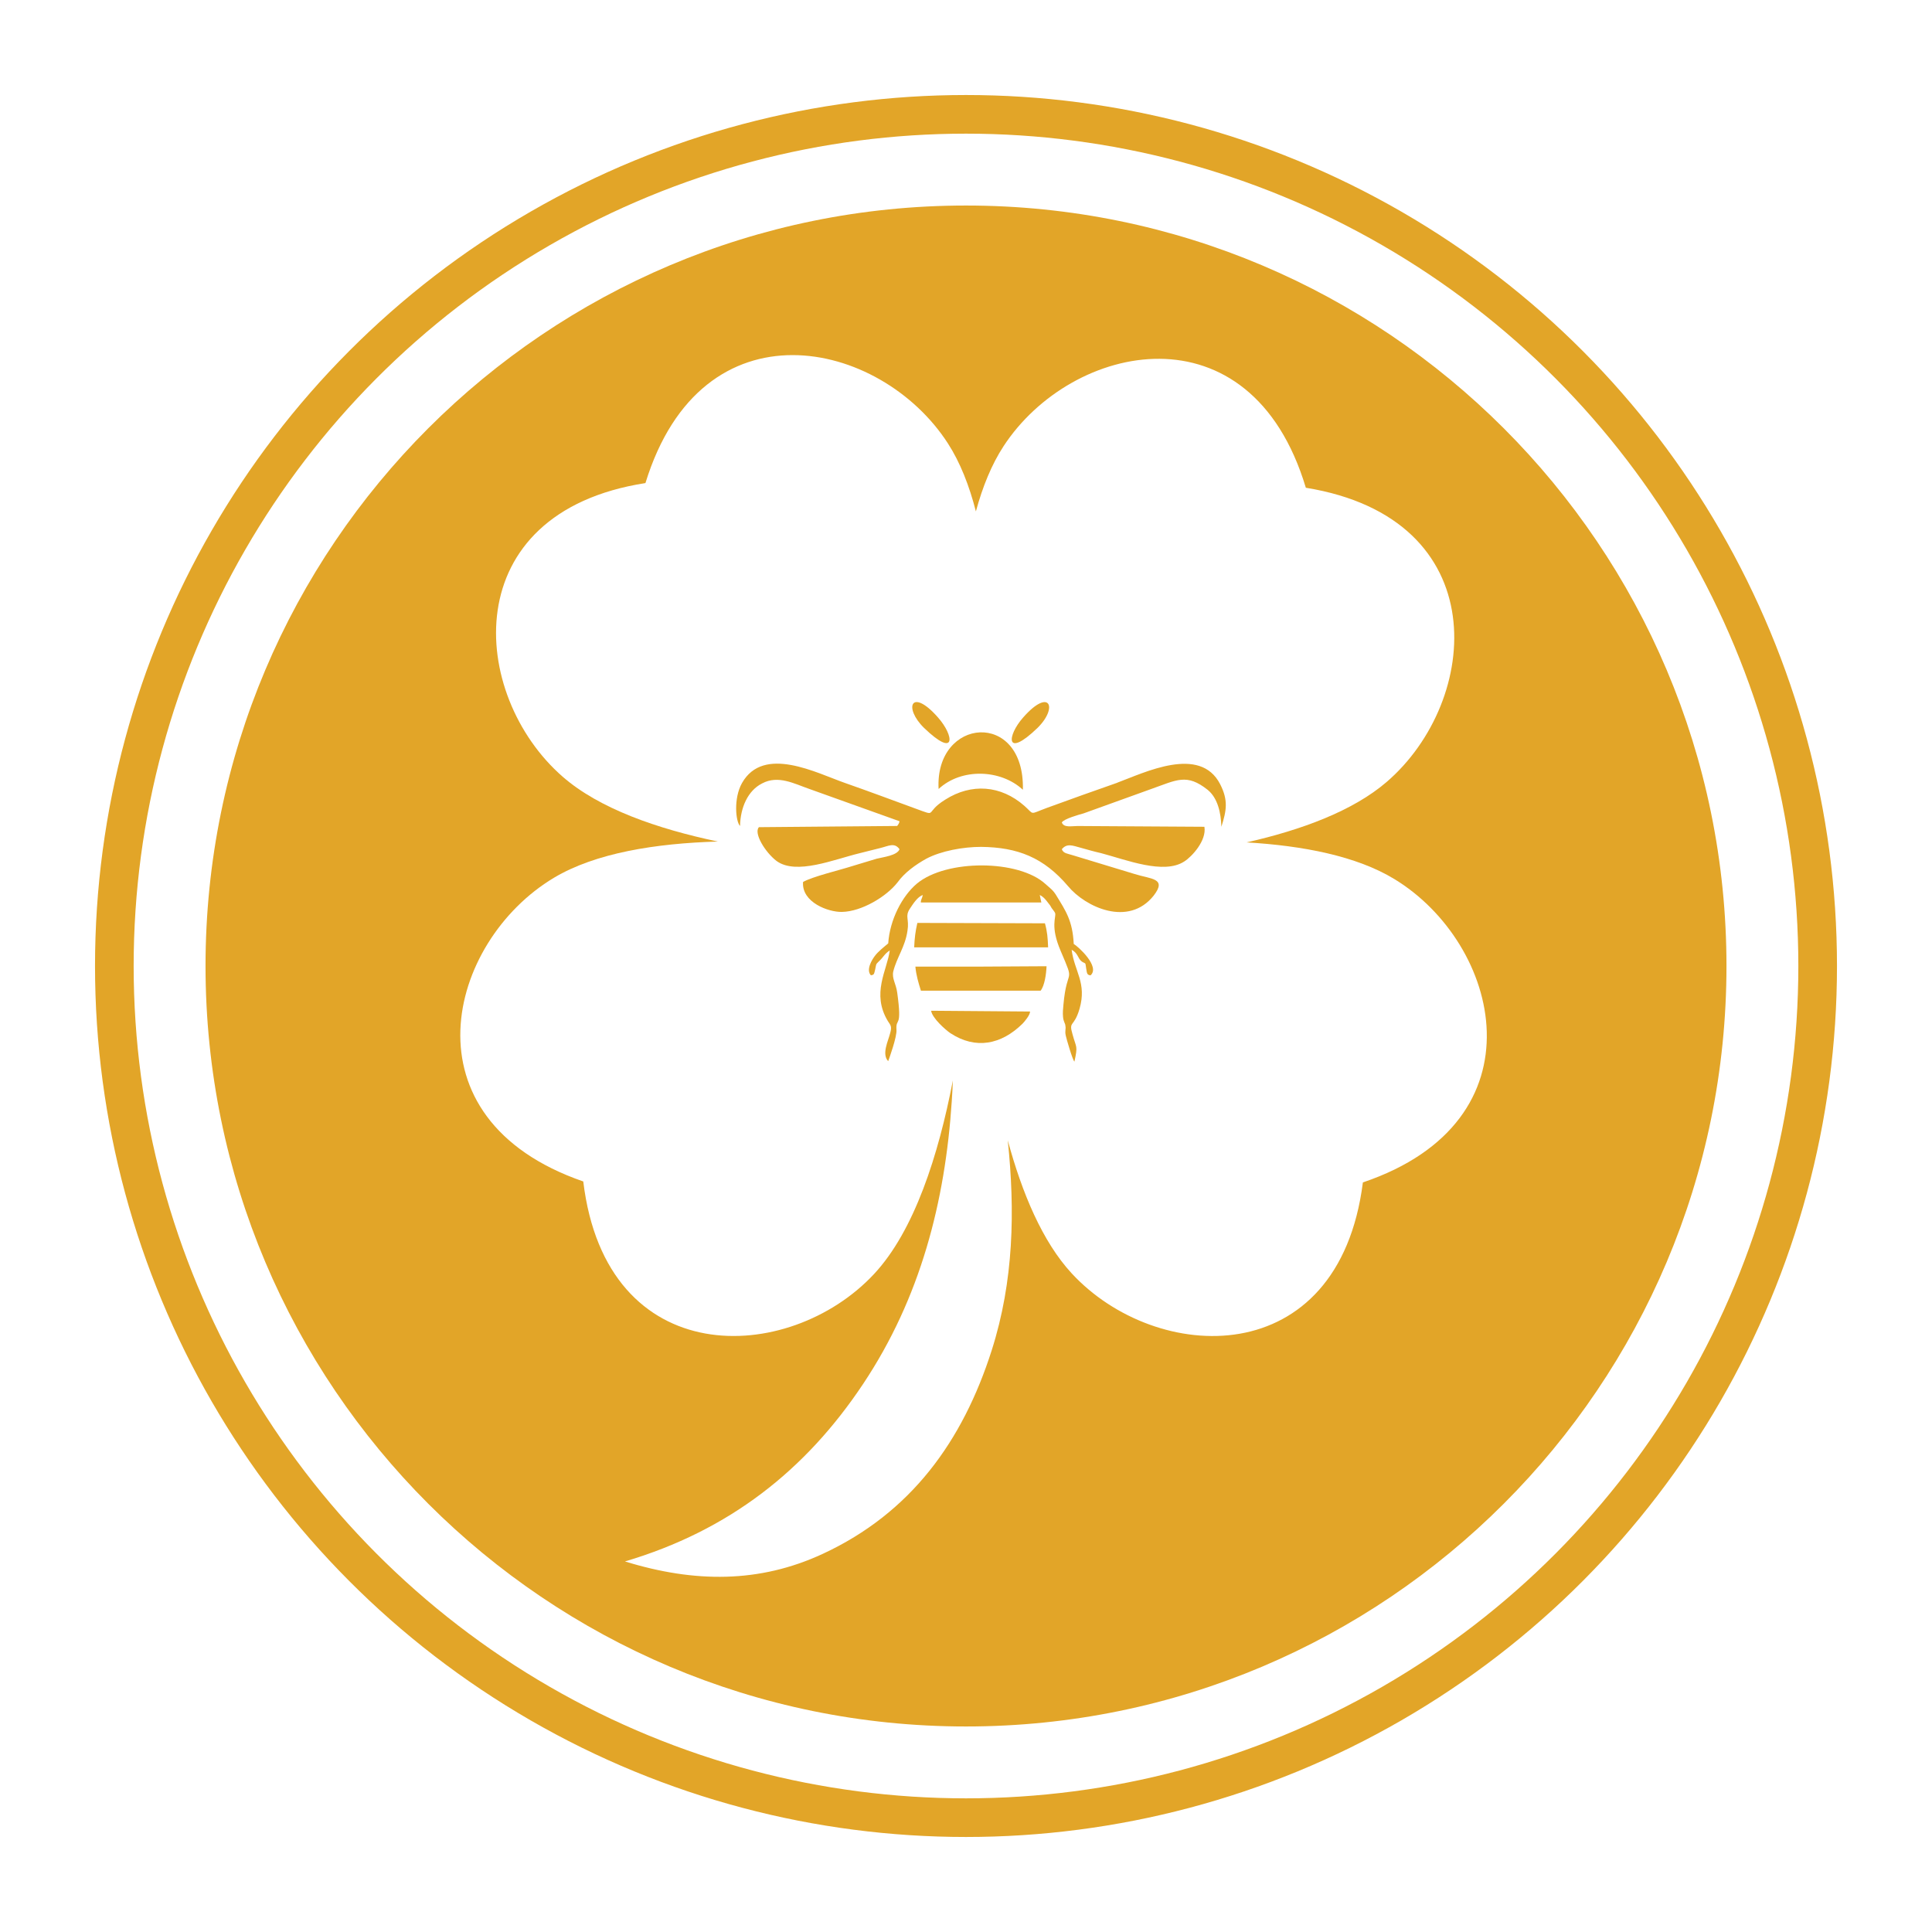 <svg id="Logo_Seul" xmlns="http://www.w3.org/2000/svg" viewBox="0 0 500 500">
  <defs>
    <style>
      .cls-1 {
        fill: none;
        stroke: #e2a528;
        stroke-miterlimit: 10;
        stroke-width: 10px;
      }

      .cls-2 {
        fill: #e2a528;
      }
    </style>
  </defs>
  <g id="Dark_Yellow">
    <circle class="cls-1" cx="250" cy="250" r="220.41"></circle>
    <g>
      <path class="cls-2" d="M242.71,185.63c-6.83-7.75-8.97-2.55-3.57,2.75,8.36,8.05,7.85,2.04,3.57-2.75Z"></path>
      <path class="cls-2" d="M245.97,267.39c6.52,4.28,13.15,2.96,18.65-2.45.51-.51,2.04-2.34,1.94-3.16l-25.59-.2c.31,1.94,3.67,4.89,4.99,5.81Z"></path>
      <path class="cls-2" d="M242.91,204.19c5.91-5.5,16.11-5.1,21.81.2.51-20.79-22.83-18.76-21.81-.2Z"></path>
      <path class="cls-2" d="M268.5,188.39c5.4-5.3,3.16-10.5-3.67-2.75-4.28,4.79-4.69,10.81,3.67,2.75Z"></path>
      <path class="cls-2" d="M236.9,250.16c.2,2.24.82,4.28,1.43,6.22h30.99c1.02-1.33,1.43-4.18,1.53-6.32l-17.53.1h-16.41Z"></path>
      <path class="cls-2" d="M250,53.19c-108.69,0-196.81,88.11-196.81,196.81s88.11,196.81,196.81,196.81,196.81-88.11,196.81-196.81S358.69,53.19,250,53.19ZM352.71,306.03c-6.29,49.36-53.55,47.18-75.39,23.48-7.53-8.17-12.81-20.73-16.51-34.39,1.9,18.22,1.57,36.38-4.16,54.35-7.5,23.49-20.88,42.08-43.75,52.68-16.33,7.57-33.12,7.52-51.16,1.95,26.98-8,46.75-23.59,61.63-45.93,14.81-22.22,21.24-47.08,22.95-73.24.12-1.77.21-3.53.28-5.3-3.72,19.3-9.96,38.91-20.42,50.11-21.99,23.56-69.27,25.43-75.23-23.98-47.04-16.24-35.24-62.06-7.58-78.6,10.74-6.42,26.35-8.91,42.41-9.37-15.75-3.3-30.7-8.53-40.14-16.76-24.29-21.18-27.77-68.36,21.4-76.01,14.63-47.56,60.83-37.34,78.29-10.25,3.17,4.92,5.52,10.93,7.23,17.58,1.73-6.38,4.07-12.15,7.17-16.89,17.64-26.97,63.91-36.89,78.22,10.77,49.12,7.97,45.33,55.13,20.9,76.15-8.69,7.47-21.96,12.4-36.23,15.63,14.56.85,28.42,3.53,38.19,9.46,27.55,16.71,39.05,62.61-8.1,78.54Z"></path>
      <path class="cls-2" d="M289.19,202.56c-6.12,2.14-12.13,4.28-18.25,6.52-4.69,1.73-3.16,1.83-5.81-.51-6.12-5.4-13.76-5.91-20.49-1.63-5.61,3.47-1.73,4.49-7.65,2.34-6.12-2.24-12.13-4.49-18.25-6.63-7.34-2.55-21.1-9.89-26.71,0-2.24,3.98-1.63,9.99-.51,11.11.1-4.79,2.04-9.17,5.71-11.01,4.18-2.24,8.36.1,12.23,1.43l23.34,8.36c-.1.61-.41.92-.61,1.22l-35.78.31c-1.43,1.53,1.63,6.52,4.59,8.77,5.1,3.67,14.78-.41,21.51-2.04,1.73-.41,3.57-.92,5.3-1.33,2.14-.51,3.67-1.53,4.99.31-.61,1.63-4.28,2.04-5.91,2.45-2.14.61-4.28,1.33-6.42,1.94-3.16,1.02-10.09,2.65-12.64,4.08-.41,5.3,6.63,7.85,10.09,7.75,5.1-.1,11.52-3.98,14.37-7.65,1.83-2.55,4.69-4.59,7.44-6.12,3.87-2.04,9.58-3.06,14.17-3.06,9.48.1,16.21,2.75,22.53,10.19,4.49,5.4,15.6,10.6,22.12,2.45,3.57-4.59-.71-4.28-4.89-5.61l-16.11-4.89c-1.22-.41-2.34-.41-2.75-1.53,1.33-1.63,2.85-.92,4.79-.41,1.83.51,3.57,1.02,5.4,1.43,6.52,1.73,16.21,5.61,21.51,2.14,1.94-1.22,5.81-5.4,5.2-8.97l-32.82-.2c-1.53,0-3.57.51-4.08-.92.51-.92,4.49-2.04,5.61-2.34l17.53-6.32c6.63-2.34,9.17-4.08,14.58.2,2.65,2.14,3.47,6.01,3.57,9.58,1.33-4.18,1.83-6.83-.31-11.01-5.2-10.19-19.67-2.96-26.61-.41Z"></path>
      <path class="cls-2" d="M277.88,244.25c-.31-6.01-2.04-8.46-4.59-12.64-.82-1.33-1.63-1.83-2.75-2.85-6.93-6.32-25.59-6.42-33.23-.1-3.87,3.26-7.03,9.38-7.44,15.49-1.22,1.02-2.65,2.14-3.47,3.26-.71.92-2.34,3.57-1.02,4.99.92-.1.82-.41,1.12-1.53.31-1.43.1-1.22.92-2.04,1.33-1.22,1.43-1.94,2.85-2.85-.71,5.2-4.79,11.11-.51,18.25.71,1.12,1.12,1.33.61,3.16-.51,2.04-2.24,5.4-.51,7.24.2-.51,2.34-6.42,2.14-8.15-.2-3.36,1.53,0,.2-9.58-.31-2.34-1.43-3.67-1.02-5.5.92-3.67,3.06-6.32,3.67-10.5.51-3.16-.71-3.67.61-5.71.82-1.22,1.94-3.06,3.36-3.57-.2,1.02-.51,1.12-.51,1.94h31.19l-.41-1.94c1.02.51,1.63,1.33,2.24,2.14.41.51.51.61.82,1.22.41.61.61.71.92,1.33.31,1.12-1.33,3.36,1.43,9.79,3.87,9.07,1.63,3.67.71,13.97-.1.92-.2,2.14-.1,3.06.1,1.33.61,1.73.61,2.34.2.92-.2,1.22.1,2.55.2.92,1.73,6.22,2.24,6.73.92-4.28.51-3.36-.51-7.14-1.02-3.47.41-1.63,1.83-6.52,1.94-6.73-1.33-9.68-2.04-15.29,1.73.92,1.53,2.24,2.65,3.06,1.12.71.82,0,1.12,1.83.2,1.22.2,1.63,1.12,1.73,2.55-2.24-3.16-7.44-4.38-8.15Z"></path>
      <path class="cls-2" d="M237.41,238.85c-.51,2.24-.71,3.87-.82,6.32h34.66c-.1-2.45-.2-3.98-.82-6.22l-33.03-.1Z"></path>
    </g>
  </g>
</svg>